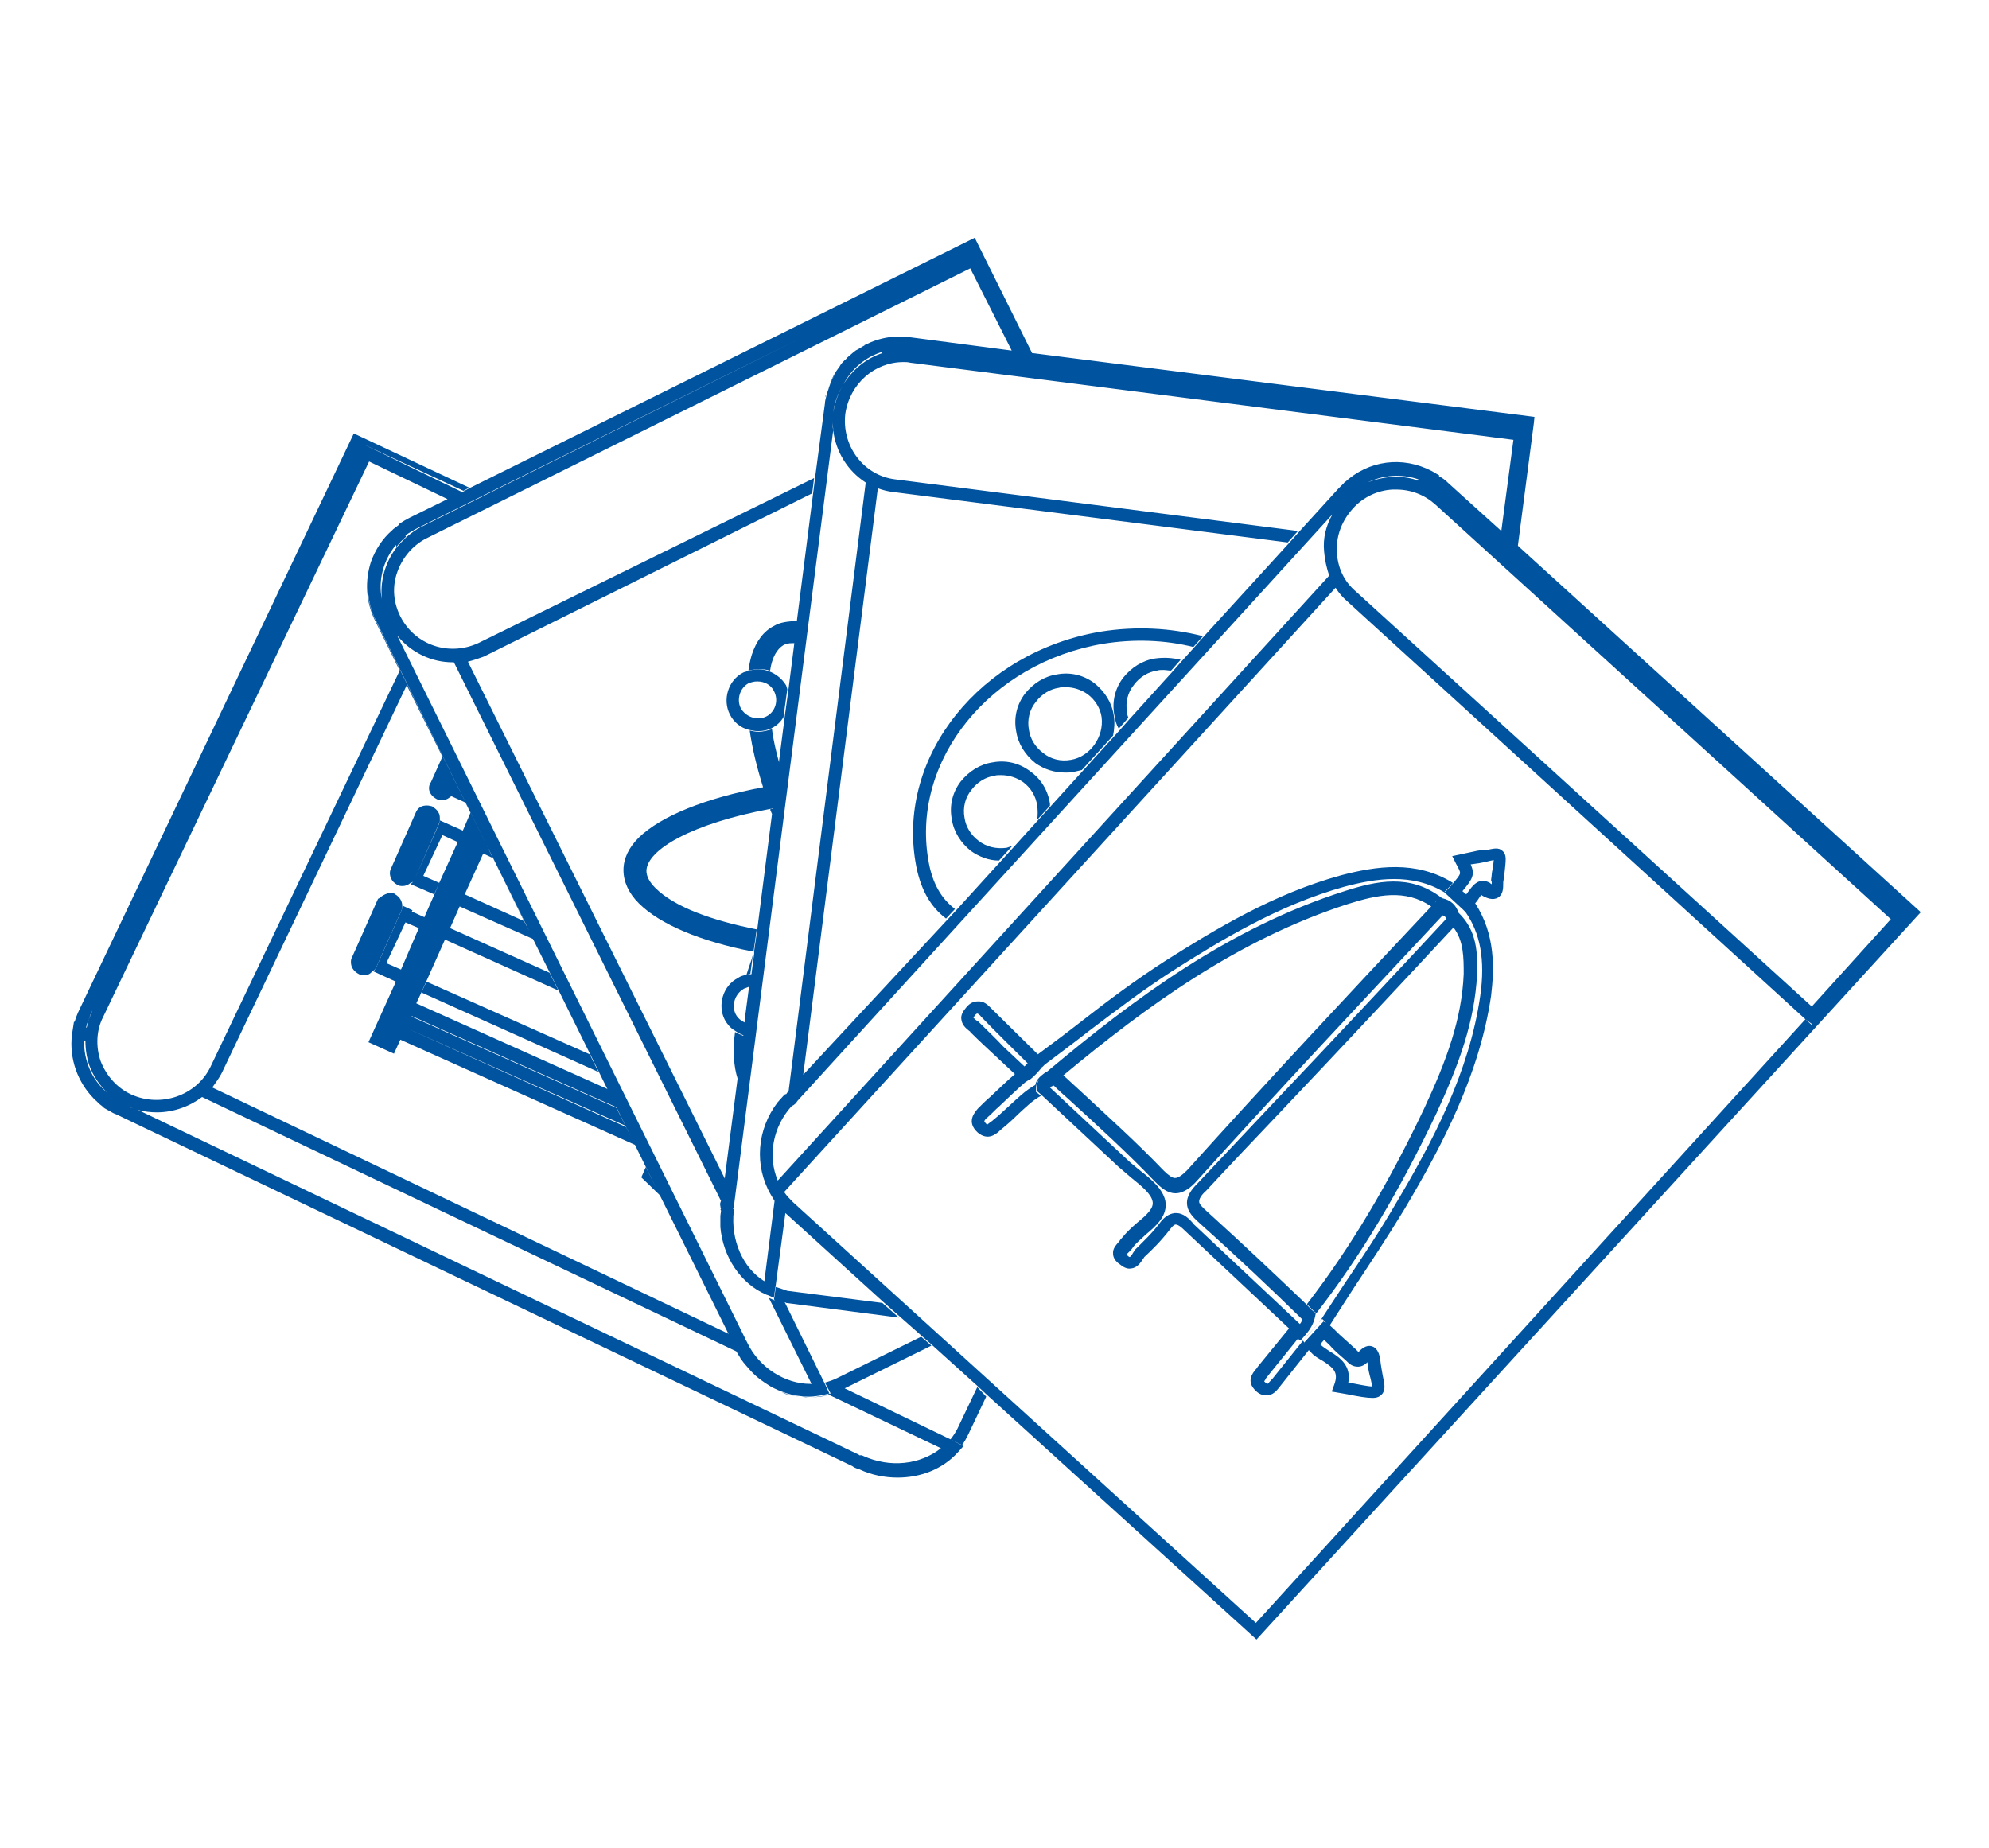<?xml version="1.0" encoding="utf-8"?>
<!-- Generator: Adobe Illustrator 25.2.1, SVG Export Plug-In . SVG Version: 6.00 Build 0)  -->
<svg version="1.1" id="Layer_1" xmlns="http://www.w3.org/2000/svg" xmlns:xlink="http://www.w3.org/1999/xlink" x="0px" y="0px"
	 viewBox="0 0 312 289.9" style="enable-background:new 0 0 312 289.9;" xml:space="preserve">
<style type="text/css">
	.st0{fill:#00539F;}
</style>
<g>
	<path class="st0" d="M93.9,168.2l-1.4-2.8L66.9,154l-0.8,1.7L93.5,168C93.6,168.1,93.8,168.1,93.9,168.2z"/>
	<path class="st0" d="M62,140.3l-0.1-0.1c-0.7-0.3-1.6,0-2.4,0.7l-0.2,0.1l-4,9c-0.3,0.5-0.3,1-0.2,1.4c0.1,0.5,0.5,1,1,1.3
		c0.3,0.2,0.6,0.3,0.9,0.3c0.2,0,0.4,0,0.7-0.1s0.5-0.3,0.7-0.5c0.3-0.2,0.5-0.4,0.6-0.6l3.9-8.8c0.1-0.2,0.2-0.5,0.2-0.7
		c0-0.1,0-0.1,0-0.2C63.1,141.4,62.7,140.7,62,140.3z"/>
	<path class="st0" d="M125.4,219.1c-1-0.1-1.9-0.4-2.8-0.7c0.2,0.1,0.4,0.2,0.7,0.3C124,218.8,124.7,219,125.4,219.1z"/>
	<path class="st0" d="M127.1,219.2c-0.1,0-0.1,0-0.2,0C127,219.2,127.1,219.2,127.1,219.2L127.1,219.2z"/>
	<path class="st0" d="M129.8,218.9L129,219c-0.6,0.1-1.3,0.2-1.9,0.2c0,0,0,0,0.1,0C128.1,219.2,128.9,219.1,129.8,218.9z"/>
	<path class="st0" d="M129.9,218.9h-0.1H129.9L129.9,218.9z"/>
	<path class="st0" d="M125.8,219.1c0.4,0,0.8,0.1,1.2,0.1C126.6,219.2,126.2,219.2,125.8,219.1z"/>
	<path class="st0" d="M122.6,218.3L122.6,218.3L122.6,218.3z"/>
	<path class="st0" d="M125.4,219.1c0.1,0,0.2,0,0.4,0C125.7,219.1,125.6,219.1,125.4,219.1z"/>
	<path class="st0" d="M121.7,217.9c0.3,0.1,0.5,0.3,0.8,0.4C122.3,218.2,122,218,121.7,217.9z"/>
	<polygon class="st0" points="82.2,144.4 82.3,144.7 77.2,134.3 77.3,134.5 	"/>
	<path class="st0" d="M118.1,149.8c-0.3,1.1-0.7,2.1-1,3.1c0.2,0,0.4-0.1,0.6-0.1L118.1,149.8z"/>
	<path class="st0" d="M116.6,105.5c-2.4,1.2-3.3,4.3-2.1,6.6c0.6,1.2,1.7,2.1,3,2.4c0.5,0.1,0.9,0.2,1.4,0.2c0.7,0,1.3-0.1,2-0.4
		c0.1,0,0.2-0.1,0.2-0.1c0.8-0.4,1.4-1,1.8-1.7l0.6-4.4c-0.1-0.2-0.1-0.4-0.2-0.6c-0.6-1-1.6-1.8-2.7-2.2c-1-0.4-2.2-0.4-3.4,0
		C117,105.4,116.8,105.4,116.6,105.5z M118.8,106.9c1.1,0,2.1,0.5,2.6,1.5c0.8,1.5,0.2,3.3-1.2,4c-1.4,0.7-3.2,0.1-4-1.3
		c-0.7-1.4-0.1-3.2,1.2-3.9C117.9,107,118.3,106.9,118.8,106.9z"/>
	<path class="st0" d="M129.4,62.3c0.1-0.1,0.1-0.2,0.1-0.4C129.5,62,129.4,62.2,129.4,62.3z"/>
	<path class="st0" d="M148.4,144.1l1.4-1.5c-2.1-1.6-3.6-4-4.2-7.8C143,119.2,155.3,104,173,101c4.9-0.8,9.8-0.6,14.2,0.5l1.5-1.7
		c-5.1-1.3-10.5-1.6-16.1-0.7c-18.8,3.2-31.8,19.4-29,36.1C144.3,139.5,146,142.3,148.4,144.1z"/>
	<path class="st0" d="M171.7,107.2c-1.7-1.3-3.8-1.8-5.9-1.4c-2,0.3-3.7,1.4-5,3c-1.3,1.7-1.8,3.8-1.4,5.9c0.3,2,1.4,3.7,3,5
		c1.4,1,3,1.5,4.7,1.5c0.4,0,0.8,0,1.3-0.1c0.4-0.1,0.9-0.2,1.3-0.3l4.9-5.4c0.2-1,0.3-2.1,0.1-3.2
		C174.4,110.2,173.3,108.5,171.7,107.2z M168,119.2c-1.6,0.3-3.2-0.1-4.4-1.1c-1.2-0.9-2-2.2-2.2-3.6c-0.3-1.6,0.1-3.2,1.1-4.4
		c0.9-1.2,2.2-2,3.6-2.2c0.3-0.1,0.6-0.1,1-0.1c1.3,0,2.5,0.4,3.5,1.1c1.2,0.9,2,2.2,2.2,3.6C173.2,115.6,171,118.7,168,119.2z"/>
	<path class="st0" d="M181.2,103.3c-2,0.3-3.7,1.4-5,3c-1.3,1.7-1.8,3.8-1.4,5.9c0.1,0.7,0.3,1.5,0.7,2.1l1.5-1.7
		c-0.1-0.3-0.2-0.5-0.2-0.8c-0.3-1.6,0.1-3.2,1.1-4.4c0.9-1.2,2.2-2,3.6-2.2c0.3-0.1,0.6-0.1,1-0.1s0.8,0.1,1.2,0.1l1.5-1.7
		C183.9,103.2,182.6,103.1,181.2,103.3z"/>
	<path class="st0" d="M161.6,121c-1.7-1.3-3.8-1.8-5.9-1.4c-2,0.3-3.7,1.4-5,3c-1.3,1.7-1.8,3.8-1.4,5.9c0.3,2,1.4,3.7,3,5
		c1.3,0.9,2.8,1.5,4.4,1.5l2.1-2.3c-0.3,0.1-0.6,0.2-0.9,0.3c-1.6,0.2-3.1-0.1-4.4-1.1c-1.2-0.9-2-2.2-2.2-3.6
		c-0.3-1.6,0.1-3.2,1.1-4.4c0.9-1.2,2.2-2,3.6-2.2c0.3-0.1,0.6-0.1,1-0.1c1.3,0,2.5,0.4,3.5,1.1c1.2,0.9,2,2.2,2.2,3.7
		c0.1,0.7,0.1,1.5,0,2.2l2-2.2c0-0.1,0-0.2,0-0.3C164.4,124,163.3,122.2,161.6,121z"/>
	<path class="st0" d="M238.3,85.8l-0.2-0.2l2.5-19.2l0.1-1l-78.7-10h-0.1l-9-18.1L73.6,76.6l-0.9,0.5l-0.2,0.1L57,69.7l0,0L72.7,77
		l0.9-0.5L55.5,68l-43.1,90.5c-0.3,0.6-0.5,1.2-0.7,1.8h-0.1l-0.2,1.3c-0.7,3.8,0.5,7.6,2.9,10.3l0.1,0.1c0.2,0.2,0.4,0.5,0.7,0.7
		c0.1,0.1,0.1,0.1,0.2,0.2c0.2,0.2,0.4,0.4,0.7,0.6c0.1,0.1,0.1,0.1,0.2,0.2c0.2,0.2,0.5,0.3,0.8,0.5c0.1,0,0.1,0.1,0.2,0.1
		c0.3,0.2,0.7,0.4,1,0.5L133.7,230c0.1,0.1,0.3,0.2,0.5,0.3c0.1,0,0.1,0,0.2,0.1c0.1,0,0.2,0.1,0.4,0.1c1.9,0.9,4,1.3,6,1.3
		c3.6,0,7-1.3,9.4-3.9l0.9-1l-0.1-0.1l-1.9-1l1.8,0.9c0.4-0.5,0.7-1.1,1-1.7l2.8-5.9l-1.4-1.5l-3.1,6.5c-0.3,0.6-0.7,1.2-1.1,1.7
		l-16.6-8l13.6-6.7l-1.6-1.4l-13.2,6.5c-0.6,0.3-1.2,0.5-1.9,0.7l0.9,1.7l-0.4,0.1c0,0,0,0-0.1,0l17.8,8.5c-3.3,2.6-8,3.1-12.2,1.2
		l-0.2-0.1H135c0,0-0.1,0-0.2,0l-0.1-0.1L21.6,174.1c1,0.3,2.1,0.4,3,0.4c2.6,0,5.1-0.9,7.1-2.4c0.2-0.1,0.4-0.3,0.5-0.5
		c-0.2,0.2-0.3,0.3-0.5,0.5l83.8,39.9c0.1,0.2,0.2,0.3,0.3,0.5c0.1,0.2,0.3,0.4,0.4,0.7l0.1,0.1c0.4,0.6,1,1.2,1.5,1.8l0,0
		c0.2,0.2,0.4,0.4,0.6,0.6c1,0.9,2.1,1.6,3.2,2.2c-0.6-0.3-1.2-0.7-1.7-1c2.1,1.4,4.5,2.2,7,2.2c0.6,0,1.3-0.1,1.9-0.2l0.9-0.2
		l0.4-0.1l-0.8-1.7l-6.2-12.6c0.1,0,0.1,0,0.2,0.1l17.7,2.3l-2.6-2.3l-14.9-1.9c-0.5-0.2-1.2-0.4-1.8-0.6l-0.3,2h0.1v0.1l-0.9-0.4
		l6.7,13.5c-0.1,0-0.1,0-0.2,0c-3.9,0-8-2.5-9.9-6.5l-0.1-0.2c0,0,0-0.1-0.1-0.1c-0.1-0.1-0.1-0.3-0.2-0.5L62.3,99.7
		c2.2,2.7,5.4,4.2,8.7,4.2c0.1,0,0.2,0,0.2,0l41.9,84.5l0,0c-0.1,0.2-0.2,0.5-0.1,0.8c0,0.1,0,0.2,0.1,0.4c0,0,0,0,0,0.1l0,0v-0.1
		c-0.1,0.1-0.1,0.2,0,0.3c0,0.3-0.1,0.6-0.1,1c0,0.1,0,0.2,0,0.3v0.1c0,0.1,0,0.2,0,0.3c0,0.2,0,0.4,0,0.6c0,0.1,0,0.2,0,0.3
		c0.4,4.7,3.2,8.9,7.2,10.6l0.3,0.1l0.9,0.4v-0.1l0.3-2l1.5-11.2l0,0l15.3,13.9l2.6,2.3l3.4,3l1.6,1.4l7.2,6.5l1.5,1.4l42.3,38.4
		l104.2-114.1L238.3,85.8z M119.2,216.3c0.1,0.1,0.2,0.2,0.3,0.3C119.5,216.5,119.4,216.4,119.2,216.3z M207.7,86.5
		c0.1,1.3,0.4,2.6,0.8,3.8l0,0L122,185.2c-1.6-3.8-0.8-8.4,2.2-11.7c0.5-0.2,0.7-0.5,0.9-0.8l83.9-92
		C208,82.5,207.5,84.4,207.7,86.5z M137.7,76.6L137.7,76.6c0.8,0.3,1.6,0.5,2.5,0.6l61.8,7.9l1.6-1.8l-63.2-8.1
		c-4.9-0.6-8.4-5.2-7.8-10.3c0.7-4.7,4.6-8.1,9.1-8.1c0.4,0,0.7,0,1.1,0.1L237.4,69l-1.9,14.3l-8.3-7.5c-0.5-0.5-0.9-0.8-1.5-1.1
		l0.1-0.1l-1.2-0.7c-4.6-2.4-9.9-1.7-13.7,1.8c0,0-0.1,0-0.1,0.1c-0.3,0.3-0.6,0.6-0.9,0.9l-6.1,6.7l-1.6,1.8L188.7,100l-1.5,1.7
		l-1.9,2.1l-1.5,1.7l-6.7,7.4l-1.5,1.7l-1,1.1l-4.9,5.4l-4.9,5.4l-2,2.2l-3.8,4.2l-2.1,2.3l-7,7.7l-1.4,1.5L126,168.6L137.7,76.6z
		 M130.7,67.5c-0.1-0.5-0.1-0.9-0.1-1.4C130.6,66.6,130.7,67.1,130.7,67.5z M140.5,54.8c0.2,0,0.3,0,0.5,0s0.5,0,0.7,0h0.1
		C141.3,54.8,141,54.8,140.5,54.8L140.5,54.8z M138.4,55.2v0.2c-2.5,0.8-4.7,2.6-6.1,4.9c-0.8,1.3-1.3,2.8-1.6,4.4
		c0.2-1.6,0.8-3.1,1.6-4.4C133.6,57.8,135.8,56,138.4,55.2z M222.3,75.4c0,0-0.1,0-0.1-0.1c-2.5-0.8-5.2-0.6-7.7,0.4
		c2.5-1.2,5.3-1.4,8-0.5L222.3,75.4z M212.2,79.8c1.6-1.8,3.9-2.9,6.3-3c0.2,0,0.4,0,0.5,0c2.3,0,4.4,0.8,6.1,2.3l71.5,65.1
		l-12.4,13.7l-71.5-65.1c-1.9-1.6-2.9-3.8-3-6.3C209.6,84,210.5,81.7,212.2,79.8z M237.3,84.9L237.3,84.9l2.3-17.6l0,0L237.3,84.9z
		 M125.1,53.3l28-13.9l0,0L125.1,53.3L66,82.7c-0.8,0.4-1.6,1-2.3,1.6c-0.5,0.5-1,1-1.5,1.6c-1.8,2.3-2.6,5.3-2.3,8.1
		c-0.6-2.9,0.2-6.1,2.2-8.5l0.1,0.3c0.4-0.6,0.9-1.1,1.5-1.6L63.6,84l0,0c0.5-0.4,1.1-0.7,1.6-1L125.1,53.3z M76.8,133.5L83,146
		l-0.7-1.3l2.9,5.8l-0.5-1l2.3,4.6l-1.8-3.6l1,2l0.8,1.6l8.3,16.8l-0.1-0.1l-29.9-13.4l0.8-1.7l0.8-1.8l2.9-6.5l17.8,8l-1.4-2.8
		l-15.6-7l1.5-3.4l11.5,5.1l-1.4-2.8l-9.3-4.2l2.9-6.4l1.5,0.7l-0.9-1.9l-0.6-1.2l0.2,0.4L59,97.5c-0.9-1.8-1.4-3.8-1.3-5.7
		c0,1.9,0.4,3.9,1.3,5.6l17.2,34.9l-0.2-0.4l1.2,2.4L76.8,133.5z M60.6,151.1l3-6.4l2.1,0.9l-2.8,6.5L60.6,151.1z M63.8,161.3
		l34.3,15.3l-1.4-2.8l-32.1-14.3v-0.1l32.1,14.3l2.3,4.7l-0.8-1.6L63.8,161.3L63.8,161.3z M13.9,160c0.2-0.5,0.3-1,0.6-1.5
		C14.3,159,14.1,159.5,13.9,160c-0.1,0.4-0.2,0.8-0.3,1.2h-0.1C13.6,160.8,13.7,160.4,13.9,160z M13.2,163.2l0.2,0.1
		c0,1.3,0.2,2.6,0.6,3.8c0.6,1.7,1.6,3.1,2.8,4.3C14.4,169.4,13.1,166.3,13.2,163.2z M20.2,173.6c0.2,0.1,0.5,0.2,0.7,0.3
		C20.6,173.8,20.4,173.7,20.2,173.6z M20.6,171.7c-2.2-1-3.9-2.9-4.8-5.2c-0.8-2.3-0.7-4.9,0.4-7l41.7-87.1l12.3,5.9l-5.9,2.9
		c-0.6,0.3-1.1,0.6-1.7,1v0.1l-0.1,0.1L61.7,83c-0.1,0.1-0.1,0.1-0.2,0.2c-1.5,1.3-2.6,3-3.3,4.9c-1,3.1-0.8,6.3,0.6,9.2l3.9,7.9
		L33,167.4C30.8,171.9,25.2,173.8,20.6,171.7z M33.3,170.6c-0.2,0.2-0.4,0.4-0.5,0.5C32.9,171,33.1,170.8,33.3,170.6
		c0.5-0.7,1.1-1.5,1.5-2.3l29-60.8l5.5,11l0.1,0.2l-1.8,4c-0.3,0.4-0.4,1-0.2,1.5c0.2,0.5,0.5,0.8,1,1.1c0.3,0.2,0.6,0.2,0.9,0.2
		c0.2,0,0.4,0,0.7-0.1c0.3-0.1,0.5-0.3,0.8-0.5l2.2,1l-1.3-2.6l0,0l1.3,2.6l0.8,1.6l-1.2,2.8l-3.6-1.6c0,0.2-0.1,0.5-0.2,0.7L65,138
		l3.8-8.7c0.1-0.2,0.2-0.5,0.2-0.7c0-0.3,0-0.6-0.1-0.9c-0.2-0.5-0.5-0.8-1-1.1l-0.1-0.1c-0.4-0.1-0.8-0.2-1.3-0.1
		c-0.6,0.1-1,0.5-1.2,0.9l-3.9,8.8c-0.3,0.5-0.3,1.1-0.1,1.6s0.5,0.8,1,1.1c0.3,0.2,0.6,0.2,0.9,0.2c0.4,0,0.9-0.2,1.2-0.5
		c0.1,0,0.3-0.1,0.4-0.2c-0.1,0.2-0.3,0.3-0.4,0.4l3.7,1.6l0.8-1.8l-2.5-1.1l3-6.4l2.4,1.1l-2.9,6.4l-0.8,1.9l-1.5,3.4v0.1l-2-0.9
		l-0.8-0.4l0.8,0.4l0.1-0.2l-1.5-0.7c-0.1,0.1-0.1,0.1-0.1,0.2l0,0c0,0.2-0.1,0.5-0.2,0.7l-3.9,8.8c-0.1,0.2-0.3,0.4-0.4,0.6
		l3.5,1.6l-4.3,9.5l4,1.8l1-2.2l36.8,16.5l3.4,6.9l-1.7-3.4l-0.7,1.6l2.9,2.8l10.8,21.8l-0.1-0.1L33.3,170.6z M62.8,96.7
		c-1.1-2.2-1.3-4.6-0.5-6.9s2.4-4.2,4.5-5.3l85.4-42.4l6.5,12.9l2.3,0.3l0,0l-2.3-0.3l-16-2.1c-0.7-0.1-1.2-0.1-1.9-0.1l0,0h-0.2
		l-1.1,0.1c-1.4,0.2-2.6,0.6-3.8,1.2c0,0-0.1,0-0.1,0.1c-0.4,0.2-0.8,0.5-1.2,0.7c-0.1,0-0.1,0.1-0.2,0.1c-0.2,0.2-0.4,0.3-0.6,0.5
		c-0.2,0.2-0.5,0.4-0.7,0.6c-0.1,0.1-0.2,0.3-0.4,0.4c-0.3,0.3-0.6,0.6-0.8,1l0,0c-0.7,0.9-1.2,1.8-1.6,2.9c0.3-0.8,0.8-1.6,1.3-2.3
		c-0.5,0.7-0.9,1.4-1.2,2.2c0,0.1-0.1,0.2-0.1,0.3c-0.1,0.2-0.1,0.4-0.2,0.6c-0.1,0.2-0.1,0.4-0.2,0.6c0,0.1-0.1,0.3-0.1,0.4
		c-0.1,0.4-0.2,0.8-0.2,1.1l-1.5,11.3l-0.3,2.4L125,97.4l0,0c-1.5,0.1-2.6,0.2-3.6,0.8c-1.6,0.8-2.8,2.4-3.5,4.6
		c-0.2,0.7-0.4,1.6-0.5,2.4c1.2-0.3,2.3-0.3,3.4,0c0.3-2.1,1.1-3.4,2.1-4c0.4-0.2,0.8-0.3,1.3-0.3c0.2,0,0.3,0,0.4,0l-0.9,7.1
		l-0.6,4.4l-0.9,7v0.2c-0.5-1.9-0.9-3.5-1.1-5.2c-0.7,0.2-1.4,0.4-2.1,0.4c-0.5,0-1-0.1-1.4-0.2c0.4,2.8,1.1,5.7,2.1,8.9
		c-9,1.7-16,4.5-19.5,7.9c-1.6,1.6-2.4,3.3-2.4,5.1s0.8,3.6,2.4,5.2c3.3,3.3,9.7,6,18,7.6l0.5-3.5c-7-1.4-12.9-3.5-15.9-6.5
		c-1-1-1.4-1.9-1.4-2.7c0.1-3.3,7.1-7.4,19.4-9.7c0.1,0,0.3,0,0.4-0.1v0.1c-0.1,0-0.3,0-0.4,0.1c0.1,0.2,0.2,0.5,0.3,0.7l-2.3,18
		l-0.5,3.5v0.4l-0.4,3v0.2c-0.3,0.1-0.5,0.1-0.7,0.1c-0.5,0.1-1,0.2-1.4,0.5c-2.4,1.2-3.3,4.3-2.1,6.6c0.4,0.7,0.9,1.3,1.6,1.7
		c0.4,0.3,0.8,0.5,1.3,0.7v0.1c-0.5-0.2-0.9-0.4-1.3-0.6c-0.4,2.9-0.2,5.4,0.4,7.3l-2,15.5v0.2l-40.3-81.1c0.8-0.2,1.7-0.5,2.5-0.8
		l51.5-25.6l0.3-2.4L75,100.9C70.4,103,65.1,101.2,62.8,96.7z M116.8,160.4c-0.6-0.3-1.1-0.7-1.4-1.3c-0.7-1.4-0.1-3.2,1.3-4
		c0.3-0.1,0.5-0.2,0.8-0.3l-0.7,5.3L116.8,160.4z M119.9,201c-3.4-2.1-5.3-6.5-4.8-11v-0.2l-0.1-0.2c0-0.1,0-0.1,0.1-0.1v-0.1
		l15.6-121.9l0,0c0.4,3.4,2.3,6.4,5.1,8.2l-12.1,95.5l-0.2,0.2l-0.1,0.1v0.1l-0.3,0.1l-0.2,0.2c-0.3,0.3-0.6,0.7-0.9,1
		c-3.3,4.3-3.7,10-1.1,14.5l0.6,1L119.9,201z M283.2,159.9L197,254.6l-72.6-66c-0.5-0.5-1-1-1.4-1.6l0.1-0.1l86.4-94.7
		c0.5,0.8,1.1,1.5,1.8,2.1L283.2,159.9l1.1,0.8l-0.1,0.1L283.2,159.9z"/>
	<path class="st0" d="M204.4,210.3l0.6-0.7l1.8-2l0.1-0.1L204.4,210.3L204.4,210.3z"/>
	<path class="st0" d="M233,133.4c-0.4-0.1-1.1,0-1.9,0.2l-3.3,0.7l0.6,1.2c0.5,0.9,0.7,1.3,0.6,1.6c-0.1,0.3-0.5,0.8-1.1,1.5
		c-0.2,0.2-0.4,0.5-0.6,0.7l-0.6,0.6h-0.1l0.7-0.7c0.2-0.3,0.5-0.5,0.6-0.7c-5.8-3.6-12.1-2.6-17.5-1.2
		c-10.6,2.9-19.8,8.5-27.7,13.5c-4.5,2.9-8.8,6.1-12.9,9.3c-2.3,1.8-4.7,3.6-7,5.3c-2.3-2.3-4.7-4.6-7.2-7.1l-0.2-0.2
		c-0.5-0.5-1.1-1.1-2.1-1c-0.6,0-1.2,0.3-1.7,0.9c-0.6,0.7-0.9,1.3-0.8,1.9c0.1,0.9,0.7,1.4,1.2,1.8c0.1,0.1,0.2,0.1,0.2,0.2
		c1.3,1.3,2.6,2.5,4,3.8c1,0.9,2,1.9,3,2.8c-1.4,1.2-2.6,2.4-3.9,3.6c-0.6,0.5-1.2,1.1-1.8,1.7l-0.1,0.1c-0.5,0.6-1.9,2.1,0,3.8
		c1.6,1.3,2.8,0.2,3.3-0.2c0.1-0.1,0.2-0.2,0.2-0.2c1-0.8,1.9-1.6,2.8-2.5c1.2-1.1,2.3-2.2,3.6-2.9l-0.8-0.6v-0.4
		c0-0.7,0.2-1.2,0.5-1.6c-0.2,0.4-0.4,0.8-0.4,1.4v0.4l0.8,0.7l12,11.2c0.7,0.6,1.4,1.2,2.1,1.8c1.5,1.2,3.1,2.5,3.3,3.7
		c0.2,1-0.8,2-2.4,3.3c-0.8,0.7-1.7,1.5-2.4,2.4c-0.1,0.1-0.3,0.3-0.4,0.5c-0.4,0.5-1.1,1.1-1,2c0,0.6,0.4,1.2,1,1.6
		c0.6,0.5,1.2,0.8,1.8,0.7c1-0.1,1.5-0.9,1.9-1.5c0.1-0.1,0.2-0.3,0.2-0.3c1.2-1.1,2.7-2.6,4-4.3c0.5-0.7,0.8-0.8,0.9-0.8
		c0.2,0,0.6,0.1,1.4,0.9l16.4,15.4l-4.9,6c-0.1,0.2-0.2,0.3-0.3,0.4c-0.5,0.6-1.6,1.9,0,3.4c0.5,0.5,1.1,0.7,1.6,0.7h0.1
		c1,0,1.6-0.8,2-1.3l4.6-5.8c0.1,0.1,0.2,0.2,0.3,0.3c0.5,0.6,1.2,1,1.9,1.4c1.7,1.1,2.5,1.8,1.8,3.7l-0.4,1.1l2.3,0.4
		c2,0.4,3.2,0.6,4.1,0.6c0.7,0,1.1-0.2,1.4-0.5c0.7-0.7,0.5-1.6,0.2-3c-0.1-0.7-0.3-1.5-0.4-2.6c-0.1-0.5-0.3-1.7-1.3-2
		s-1.8,0.6-2,0.8l-0.1,0.1c-0.1-0.1-0.2-0.2-0.3-0.3l-0.2-0.2c-0.7-0.6-1.4-1.3-2.1-1.9c-0.6-0.5-1.1-1.1-1.7-1.6
		c-0.1-0.1-0.1-0.1-0.2-0.2c1.2-1.9,2.4-3.7,3.6-5.6c2.7-4.1,5.5-8.3,8.1-12.6c6-10.1,11.8-21.2,13.6-33.5c0.5-4.2,0.7-9.6-2.5-14.5
		c0.2-0.2,0.3-0.4,0.4-0.5c0.2-0.3,0.5-0.8,0.6-0.8c0,0,0,0,0.1,0.1c0.7,0.4,1.7,0.8,2.5,0.3s0.8-1.5,0.8-2.2v-0.2
		c0.1-0.5,0.1-1,0.2-1.4c0.2-2,0.4-2.9-0.3-3.5C235.1,132.9,234.3,133.1,233,133.4z M153.5,160.3c-0.1-0.1-0.2-0.2-0.3-0.2
		c-0.2-0.1-0.4-0.4-0.5-0.4c0,0,0-0.1,0.3-0.5c0.2-0.2,0.3-0.2,0.3-0.2c0.1,0,0.5,0.3,0.6,0.5l0.2,0.2c2.4,2.5,4.8,4.8,7.1,7.1
		c-0.2,0.2-0.3,0.3-0.5,0.5c-1.1-1-2.2-2.1-3.3-3.1C156.2,162.9,154.8,161.6,153.5,160.3z M184.5,190.3c-0.1,0-0.1,0-0.2,0
		c-1.1,0.1-1.9,0.9-2.4,1.6c-1.2,1.6-2.7,3-3.8,4.1c-0.1,0.2-0.3,0.4-0.4,0.6s-0.4,0.6-0.5,0.6c0,0-0.1,0-0.3-0.2
		c-0.1-0.1-0.2-0.2-0.2-0.2c0.1-0.1,0.3-0.3,0.4-0.4c0.2-0.2,0.5-0.5,0.6-0.7c0.5-0.7,1.3-1.3,2-2c1.7-1.4,3.5-3,3.1-5.3
		c-0.4-1.9-2.2-3.4-4-4.8c-0.7-0.6-1.4-1.1-2-1.7l-12.1-11.3c0.1-0.1,0.3-0.2,0.6-0.3c0.8,0.8,1.6,1.5,2.5,2.3
		c4.7,4.3,9.1,8.3,13.4,12.8c0.9,0.9,1.9,1.8,3.2,1.8s2.5-1,3.3-1.9c12.7-14.1,25.9-28.1,38.6-41.7c0.3,0.1,0.5,0.3,0.6,0.5
		c-9.1,9.8-18.4,19.7-27.5,29.3c-3.9,4.1-7.7,8.2-11.6,12.3c-0.8,0.8-1.7,1.9-1.6,3.2c0.1,1.3,1.1,2.2,2.1,3.1
		c5.6,5,11.2,10.3,16,15c-0.1,0.2-0.2,0.5-0.4,0.7l-16.6-15.6C186.5,191.1,185.6,190.3,184.5,190.3z M166.8,168.7
		c13-10.8,27.3-21.3,44.7-26.9c4.5-1.4,8.9-2.4,13,0.4c0.2-0.2,0.4-0.4,0.6-0.6l0.3-0.4l0,0l-0.2,0.3l-0.1,0.1
		c-0.2,0.2-0.3,0.3-0.5,0.5c-12.7,13.5-25.8,27.5-38.4,41.5c-0.8,0.8-1.4,1.2-1.9,1.2c-0.4,0-1-0.4-1.8-1.2
		c-4.3-4.5-9-8.7-13.4-12.8C168.3,170.1,167.5,169.3,166.8,168.7z M209,211.5c0.7,0.7,1.4,1.3,2.1,1.9l0.1,0.1
		c0.4,0.4,0.9,0.9,1.8,0.9c0.5,0,1-0.2,1.5-0.7c0.1,1.1,0.3,1.9,0.5,2.6c0.1,0.4,0.2,0.9,0.2,1.2c-0.6,0-2-0.3-3.6-0.6h-0.1
		c0.5-2.7-1.4-4-2.9-4.9c-0.6-0.4-1.1-0.7-1.5-1.1l0.6-0.7C208.1,210.6,208.6,211,209,211.5z M232.2,156.2
		c-1.7,11.9-7.4,22.8-13.3,32.7c-2.5,4.3-5.3,8.5-8,12.5c-1.4,2.1-2.6,4-4,6.1l0.5-0.6l0.6,0.6l-0.4-0.2l-3,3.3l0.1,0.2l0,0
		l-0.3-0.5l-4.8,6l-0.2,0.2c-0.2,0.2-0.5,0.6-0.6,0.6c0,0-0.1,0-0.3-0.2c-0.1-0.1-0.2-0.2-0.2-0.2c0.1-0.1,0.2-0.3,0.3-0.5
		c0.2-0.2,0.3-0.4,0.4-0.5l4.6-5.7l0.1,0.1l0.3,0.2l0.7-0.8c0.9-1,1.4-2,1.6-3l0.1-0.5l-0.4-0.3c-0.4-0.3-0.7-0.7-1.1-1.1
		c-4.7-4.5-10.1-9.6-15.4-14.4c-0.9-0.8-1.4-1.3-1.4-1.7s0.3-1,1.1-1.7c3.8-4.1,7.7-8.2,11.6-12.3c9-9.5,18.1-19.2,27.2-29
		c1.6,2.1,1.6,4.7,1.6,7.3c-0.3,7.1-2.7,13.6-6.2,21.1c-5.6,11.8-11.6,21.9-18.4,30.7c0.4,0.4,0.7,0.7,1.1,1.1l0.4,0.3
		c7-9,13.1-19.3,18.8-31.3c3.6-7.8,6-14.4,6.4-21.8c0.1-3.4,0-6.9-2.9-9.7c-0.4-1.2-1.2-2-2.6-2.3c-5-3.9-10.3-2.7-15.3-1.1
		c-18.2,5.8-33,16.9-46.4,28.1c-0.2,0.2-0.4,0.3-0.6,0.4c-0.5,0.4-1.3,0.9-1.5,1.9c-1.6,0.9-2.8,2.1-4,3.2c-0.9,0.8-1.7,1.6-2.6,2.3
		c-0.1,0.1-0.2,0.2-0.4,0.3c-0.1,0.1-0.4,0.3-0.5,0.4c0,0-0.1,0-0.2-0.1c-0.2-0.2-0.3-0.4-0.3-0.4c0-0.1,0.3-0.5,0.5-0.6l0.1-0.1
		c0.6-0.5,1.1-1.1,1.7-1.6c1.4-1.3,2.7-2.6,4.1-3.8l0.6-0.4c0,0,0,0,0.1,0c0.7-0.5,1.3-1.2,1.9-1.9c0,0,0-0.1,0.1-0.1l0.4-0.4
		c2.4-1.8,4.8-3.6,7.1-5.4c4.1-3.1,8.3-6.3,12.8-9.2c7.7-4.9,16.7-10.4,27.1-13.3c4.9-1.3,10.6-2.2,15.7,0.9l0,0l0.2,0.2l2.7,2.5
		l0.4,0.4l0,0C232.2,146.4,233,150.6,232.2,156.2z M234.1,136.5c-0.1,0.4-0.1,0.9-0.2,1.5v0.1c0.1,0.2,0.1,0.3,0.1,0.4
		c0,0.1,0,0.2,0,0.2c-0.1,0-0.2-0.1-0.3-0.2c-1.8-1-2.8,0.6-3.4,1.4c-0.1,0.1-0.2,0.3-0.3,0.4l-0.6-0.5c1.6-1.9,2-2.6,1.3-4.2
		l0.7-0.1c0.9-0.1,1.6-0.3,2.1-0.4c0.3-0.1,0.6-0.1,0.8-0.2C234.3,135.3,234.2,135.9,234.1,136.5z"/>
</g>
</svg>
